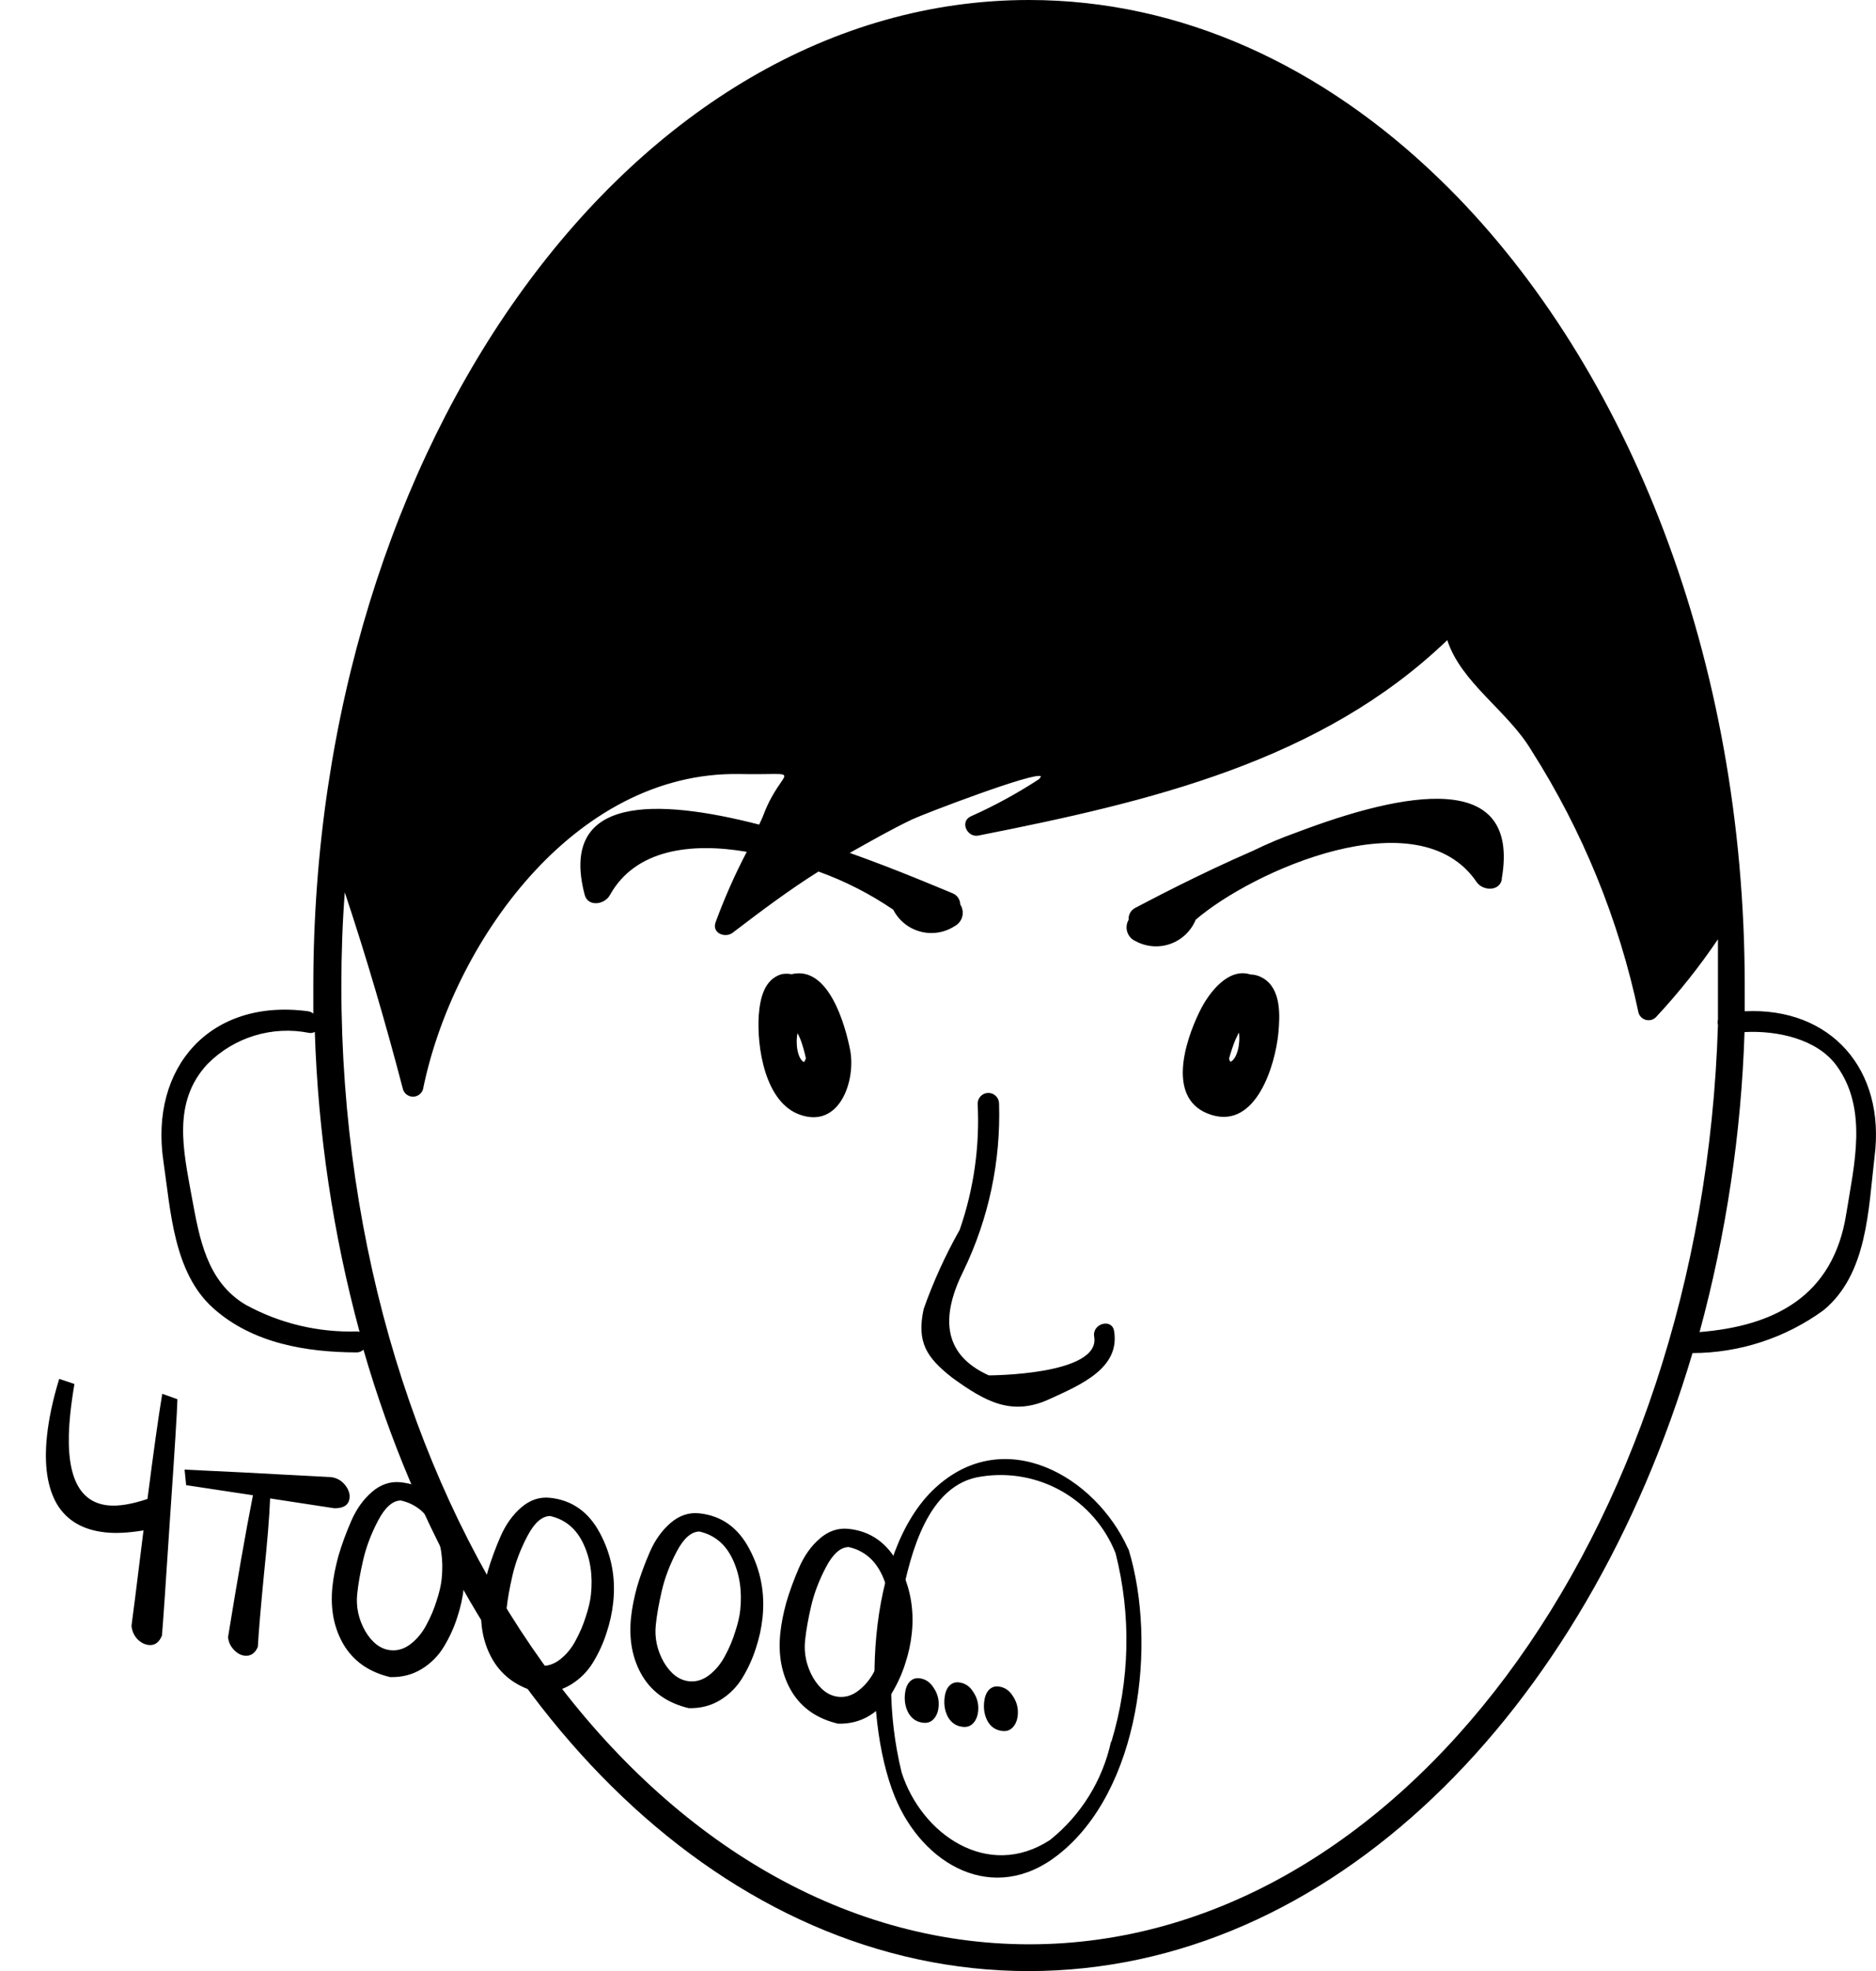 <?xml version="1.0" encoding="UTF-8"?> <svg xmlns="http://www.w3.org/2000/svg" width="337" height="354" viewBox="0 0 337 354" fill="none"> <path d="M313.419 181.62V177.078C313.419 118.194 292.453 66.003 260.254 33.791L258.445 32.022C237.595 11.893 212.282 0 184.85 0C113.948 0 56.284 79.44 56.284 177.038V182.042H56.286C56.01 181.814 55.677 181.669 55.323 181.618C37.781 179.272 26.854 191.664 29.355 208.558C30.662 217.45 31.164 228.531 38.28 234.92C45.396 241.31 55.129 242.848 64.017 242.888C64.492 242.907 64.954 242.727 65.287 242.389C84.213 307.815 130.686 354 184.778 354C238.866 354 284.801 307.817 304.037 243.008H304.034C312.497 242.989 320.738 240.293 327.578 235.311C335.465 228.806 335.618 217.259 336.734 207.794C338.774 192.091 328.888 180.854 313.42 181.622L313.419 181.62ZM64.207 239.119C57.19 239.35 50.242 237.688 44.087 234.308C37.086 230.112 35.816 222.3 34.469 215.065C32.931 206.598 30.892 197.937 37.279 191.089C42.044 186.275 48.909 184.178 55.55 185.507C55.897 185.564 56.251 185.494 56.551 185.317C57.131 203.526 59.831 221.61 64.591 239.197L64.207 239.119ZM184.929 349.191C116.645 349.191 61.322 271.874 61.322 177.08C61.322 171.384 61.515 165.805 61.936 160.261C65.784 171.808 69.284 183.738 72.399 195.669C72.657 196.439 73.376 196.96 74.189 196.96C75.002 196.96 75.721 196.439 75.979 195.669C81.212 169.805 102.907 138.478 132.876 139.015C145.111 139.246 140.57 137.437 137.186 146.25C136.955 146.905 136.647 147.482 136.378 148.097C118.029 143.364 100.331 142.787 105.024 160.682C105.601 162.953 108.679 162.491 109.602 160.682C114.143 152.598 123.991 151.253 134.146 152.985C131.999 157.093 130.123 161.337 128.529 165.686C127.874 167.648 130.338 168.534 131.645 167.495C136.684 163.646 141.802 159.799 147.032 156.526C151.779 158.233 156.29 160.537 160.46 163.377C161.455 165.326 163.232 166.757 165.346 167.315C167.458 167.874 169.712 167.506 171.537 166.303C172.2 165.944 172.68 165.321 172.863 164.591C173.045 163.858 172.914 163.084 172.501 162.454C172.492 161.544 171.926 160.733 171.076 160.413C168.537 159.374 161.38 156.295 152.648 153.178C156.496 151.023 160.036 148.982 163.919 147.135C165.765 146.249 186.154 138.437 187.002 139.439C186.89 139.586 186.785 139.739 186.696 139.901C182.765 142.475 178.638 144.727 174.347 146.636C172.348 147.638 173.807 150.486 175.769 150.062C206.546 143.981 237.323 136.746 259.985 114.963C262.486 122.66 270.872 127.664 275.104 134.784C284.289 149.203 290.804 165.16 294.339 181.891C294.529 182.519 295.034 183.005 295.67 183.169C296.306 183.335 296.982 183.155 297.454 182.699C301.531 178.326 305.26 173.641 308.609 168.691V177.08V183.123C308.526 183.437 308.526 183.77 308.609 184.084C305.765 275.723 251.29 349.191 184.927 349.191L184.929 349.191ZM331.659 217.993C329.313 232.887 318.654 238.16 305.307 239.236C310.081 221.652 312.794 203.569 313.384 185.356C319.269 185.048 326.426 186.589 329.925 191.399C335.62 199.211 333.043 209.295 331.659 217.993ZM142.192 174.964C141.596 174.846 140.982 174.846 140.383 174.964C137.228 175.925 136.535 179.391 136.305 182.314C135.921 187.933 137.381 198.017 143.73 200.21C150.884 202.712 153.732 194.014 152.733 188.663C151.847 184.086 148.847 173.348 142.192 174.964L142.192 174.964ZM144.462 190.782C143.308 190.243 142.847 187.51 143.271 185.547C143.539 186.087 143.77 186.586 143.848 186.817L143.845 186.82C144.229 187.886 144.537 188.981 144.768 190.09C144.69 190.326 144.575 190.549 144.422 190.745L144.462 190.782ZM226.864 175.657C226.18 175.246 225.397 175.021 224.597 175.005C220.749 173.772 217.25 178.046 215.479 181.7C212.9 186.973 209.401 197.596 217.556 200.213C225.711 202.831 229.098 191.131 229.637 185.588C229.943 182.356 230.173 177.583 226.865 175.658L226.864 175.657ZM221.017 190.707C220.915 190.525 220.837 190.331 220.786 190.13C221.092 188.992 221.465 187.875 221.903 186.782L222.557 185.435C222.863 187.435 222.211 190.245 221.017 190.707ZM165.928 235.081C167.667 230.168 169.83 225.417 172.393 220.879C174.921 213.604 176.018 205.905 175.624 198.211C175.624 197.148 176.485 196.286 177.548 196.286C178.61 196.286 179.469 197.148 179.469 198.211C179.791 208.587 177.599 218.885 173.085 228.23C169.237 235.927 168.931 243.087 177.626 247.012C177.626 247.012 197.784 247.012 196.552 240.045C196.169 237.699 199.746 236.697 200.129 239.044C201.246 245.701 194.167 248.703 188.588 251.245C181.817 254.402 177.046 251.785 171.005 247.395C166.467 243.817 164.621 241.086 165.928 235.081ZM269.798 157.874C269.415 160.183 266.296 159.99 265.258 158.414C254.795 143.021 224.904 156.451 214.784 165.187H214.787C213.958 167.206 212.312 168.776 210.257 169.512C208.204 170.245 205.934 170.073 204.015 169.037C203.301 168.733 202.751 168.137 202.507 167.399C202.266 166.661 202.351 165.856 202.746 165.187C202.671 164.282 203.159 163.426 203.978 163.031C206.709 161.608 215.173 157.104 225.174 152.755C227.675 151.531 230.243 150.451 232.867 149.522C252.296 142.134 273.222 138.132 269.76 157.874L269.798 157.874ZM202.631 278.11C196.746 265.1 180.471 255.75 168.009 267.218C155.542 278.687 154.696 307.783 160.737 322.677C165.739 334.953 178.472 342.229 190.051 333.144C204.824 321.597 207.864 295.119 202.746 278.3L202.631 278.11ZM199.591 312.747C198.077 319.732 194.205 325.985 188.626 330.452C177.471 337.727 165.542 329.451 161.965 318.328H161.968C159.448 308.011 159.448 297.24 161.968 286.924C163.546 279.227 166.584 266.489 176.317 265.178C181.297 264.397 186.396 265.336 190.775 267.838C195.152 270.343 198.546 274.265 200.398 278.956C203.24 290.115 202.975 301.842 199.631 312.862L199.591 312.747Z" fill="black"></path> <path d="M29.147 250.322L31.873 251.296C31.819 253.427 31.381 260.461 30.559 272.399C29.782 284.299 29.294 291.411 29.094 293.737C28.588 294.983 27.796 295.549 26.718 295.437C25.972 295.36 25.277 294.994 24.633 294.341C24.034 293.65 23.697 292.861 23.622 291.974C23.737 291.273 24.456 285.567 25.779 274.855C23.136 275.292 20.862 275.412 18.955 275.214C14.935 274.796 12.032 273.111 10.244 270.161C8.502 267.173 7.898 263.109 8.432 257.97C8.764 254.779 9.499 251.337 10.637 247.643L13.37 248.556C13.043 250.491 12.791 252.308 12.615 254.007C11.542 264.326 13.803 269.777 19.397 270.358C21.262 270.552 23.627 270.17 26.492 269.211C27.595 260.612 28.48 254.316 29.147 250.322ZM33.436 266.728L33.16 263.935C38.748 264.181 47.54 264.634 59.536 265.295C60.527 265.44 61.337 265.901 61.969 266.679C62.6 267.457 62.875 268.239 62.793 269.027C62.664 270.27 61.761 270.888 60.087 270.882L48.52 269.114C48.404 272.243 48.036 276.792 47.415 282.76C46.84 288.691 46.473 293.03 46.313 295.778C45.815 296.941 45.027 297.467 43.95 297.355C43.245 297.282 42.592 296.92 41.989 296.271C41.386 295.622 41.045 294.874 40.965 294.028C42.605 283.894 44.096 275.398 45.437 268.542L33.436 266.728ZM59.72 284.919C59.893 283.261 60.25 281.434 60.793 279.438C61.377 277.446 62.138 275.368 63.075 273.203C64.012 271.039 65.263 269.283 66.827 267.938C68.391 266.593 70.106 266.017 71.971 266.211C75.949 266.624 78.953 268.759 80.982 272.614C83.015 276.429 83.803 280.532 83.346 284.925C83.153 286.79 82.751 288.633 82.143 290.455C81.58 292.24 80.792 293.98 79.778 295.676C78.764 297.372 77.407 298.739 75.707 299.777C74.053 300.778 72.181 301.254 70.092 301.204C66.331 300.31 63.556 298.388 61.769 295.437C59.985 292.445 59.302 288.939 59.72 284.919ZM72.008 269.482C70.54 269.497 69.179 270.696 67.926 273.079C66.673 275.462 65.779 277.82 65.243 280.152C64.712 282.443 64.353 284.479 64.168 286.261C63.926 288.582 64.407 290.81 65.609 292.946C66.857 295.045 68.372 296.187 70.154 296.372C71.439 296.506 72.651 296.129 73.791 295.242C74.93 294.355 75.865 293.217 76.596 291.826C77.373 290.399 77.984 288.955 78.429 287.493C78.916 286.035 79.22 284.726 79.34 283.566C79.694 280.168 79.235 277.125 77.965 274.437C76.694 271.75 74.708 270.098 72.008 269.482ZM86.538 287.708C86.711 286.05 87.068 284.223 87.611 282.227C88.195 280.235 88.956 278.156 89.893 275.992C90.83 273.827 92.081 272.072 93.645 270.726C95.209 269.381 96.924 268.805 98.789 268.999C102.767 269.413 105.771 271.547 107.8 275.403C109.833 279.217 110.621 283.32 110.164 287.713C109.97 289.578 109.569 291.422 108.961 293.244C108.398 295.028 107.61 296.769 106.596 298.465C105.582 300.16 104.225 301.527 102.525 302.566C100.871 303.567 98.999 304.042 96.91 303.992C93.149 303.099 90.374 301.176 88.586 298.226C86.803 295.234 86.12 291.728 86.538 287.708ZM98.826 272.271C97.358 272.285 95.997 273.485 94.744 275.868C93.491 278.251 92.597 280.609 92.061 282.941C91.529 285.231 91.171 287.268 90.986 289.05C90.744 291.371 91.225 293.599 92.427 295.735C93.675 297.833 95.19 298.975 96.972 299.161C98.257 299.294 99.469 298.917 100.609 298.031C101.748 297.144 102.683 296.005 103.414 294.615C104.191 293.188 104.802 291.743 105.247 290.281C105.734 288.824 106.038 287.515 106.158 286.354C106.512 282.956 106.053 279.913 104.783 277.226C103.512 274.538 101.526 272.886 98.826 272.271ZM113.356 290.496C113.529 288.838 113.886 287.011 114.429 285.015C115.013 283.023 115.774 280.945 116.711 278.78C117.648 276.615 118.899 274.86 120.463 273.515C122.027 272.169 123.742 271.594 125.607 271.788C129.585 272.201 132.589 274.336 134.618 278.191C136.651 282.005 137.439 286.109 136.982 290.502C136.788 292.367 136.387 294.21 135.779 296.032C135.216 297.817 134.428 299.557 133.414 301.253C132.4 302.949 131.043 304.316 129.343 305.354C127.689 306.355 125.817 306.831 123.728 306.781C119.967 305.887 117.192 303.965 115.404 301.014C113.621 298.022 112.938 294.516 113.356 290.496ZM125.644 275.059C124.176 275.074 122.815 276.273 121.562 278.656C120.309 281.039 119.414 283.397 118.879 285.729C118.347 288.02 117.989 290.056 117.804 291.838C117.562 294.159 118.043 296.387 119.245 298.523C120.493 300.622 122.008 301.764 123.79 301.949C125.075 302.083 126.287 301.706 127.426 300.819C128.566 299.932 129.501 298.794 130.232 297.403C131.009 295.976 131.62 294.531 132.065 293.07C132.552 291.612 132.856 290.303 132.976 289.143C133.33 285.744 132.871 282.702 131.6 280.014C130.33 277.327 128.344 275.675 125.644 275.059ZM140.174 293.284C140.346 291.627 140.704 289.8 141.247 287.803C141.831 285.812 142.591 283.733 143.529 281.569C144.466 279.404 145.717 277.649 147.281 276.303C148.845 274.958 150.56 274.382 152.425 274.576C156.403 274.99 159.407 277.124 161.436 280.98C163.469 284.794 164.257 288.897 163.8 293.29C163.606 295.155 163.205 296.999 162.597 298.821C162.034 300.605 161.246 302.346 160.232 304.041C159.217 305.737 157.86 307.104 156.161 308.142C154.507 309.143 152.635 309.619 150.546 309.569C146.784 308.676 144.01 306.753 142.222 303.803C140.439 300.81 139.756 297.304 140.174 293.284ZM152.461 277.847C150.994 277.862 149.633 279.061 148.38 281.445C147.127 283.828 146.232 286.185 145.697 288.517C145.165 290.808 144.807 292.845 144.622 294.627C144.38 296.947 144.861 299.176 146.063 301.311C147.311 303.41 148.826 304.552 150.608 304.737C151.893 304.871 153.105 304.494 154.244 303.607C155.384 302.72 156.319 301.582 157.05 300.192C157.827 298.764 158.438 297.32 158.883 295.858C159.37 294.401 159.674 293.092 159.794 291.931C160.148 288.533 159.689 285.49 158.418 282.803C157.148 280.115 155.162 278.463 152.461 277.847ZM165.118 301.408C166.237 301.524 167.117 302.118 167.76 303.19C168.448 304.226 168.728 305.365 168.599 306.608C168.504 307.52 168.198 308.242 167.682 308.775C167.212 309.27 166.603 309.48 165.857 309.402C164.697 309.281 163.814 308.708 163.209 307.681C162.645 306.659 162.429 305.506 162.563 304.221C162.658 303.309 162.92 302.603 163.349 302.103C163.824 301.566 164.413 301.334 165.118 301.408ZM172.229 302.147C173.348 302.263 174.229 302.858 174.872 303.93C175.56 304.965 175.84 306.104 175.71 307.347C175.615 308.259 175.31 308.981 174.794 309.514C174.323 310.01 173.715 310.219 172.969 310.141C171.809 310.021 170.926 309.447 170.32 308.421C169.756 307.399 169.541 306.245 169.675 304.96C169.77 304.049 170.031 303.343 170.46 302.843C170.935 302.306 171.525 302.074 172.229 302.147ZM179.341 302.887C180.46 303.003 181.341 303.597 181.983 304.669C182.672 305.704 182.951 306.844 182.822 308.087C182.727 308.999 182.422 309.721 181.905 310.254C181.435 310.749 180.827 310.958 180.081 310.881C178.92 310.76 178.037 310.187 177.432 309.16C176.868 308.138 176.653 306.985 176.786 305.7C176.881 304.788 177.143 304.082 177.572 303.582C178.047 303.045 178.637 302.813 179.341 302.887Z" fill="black"></path> </svg> 